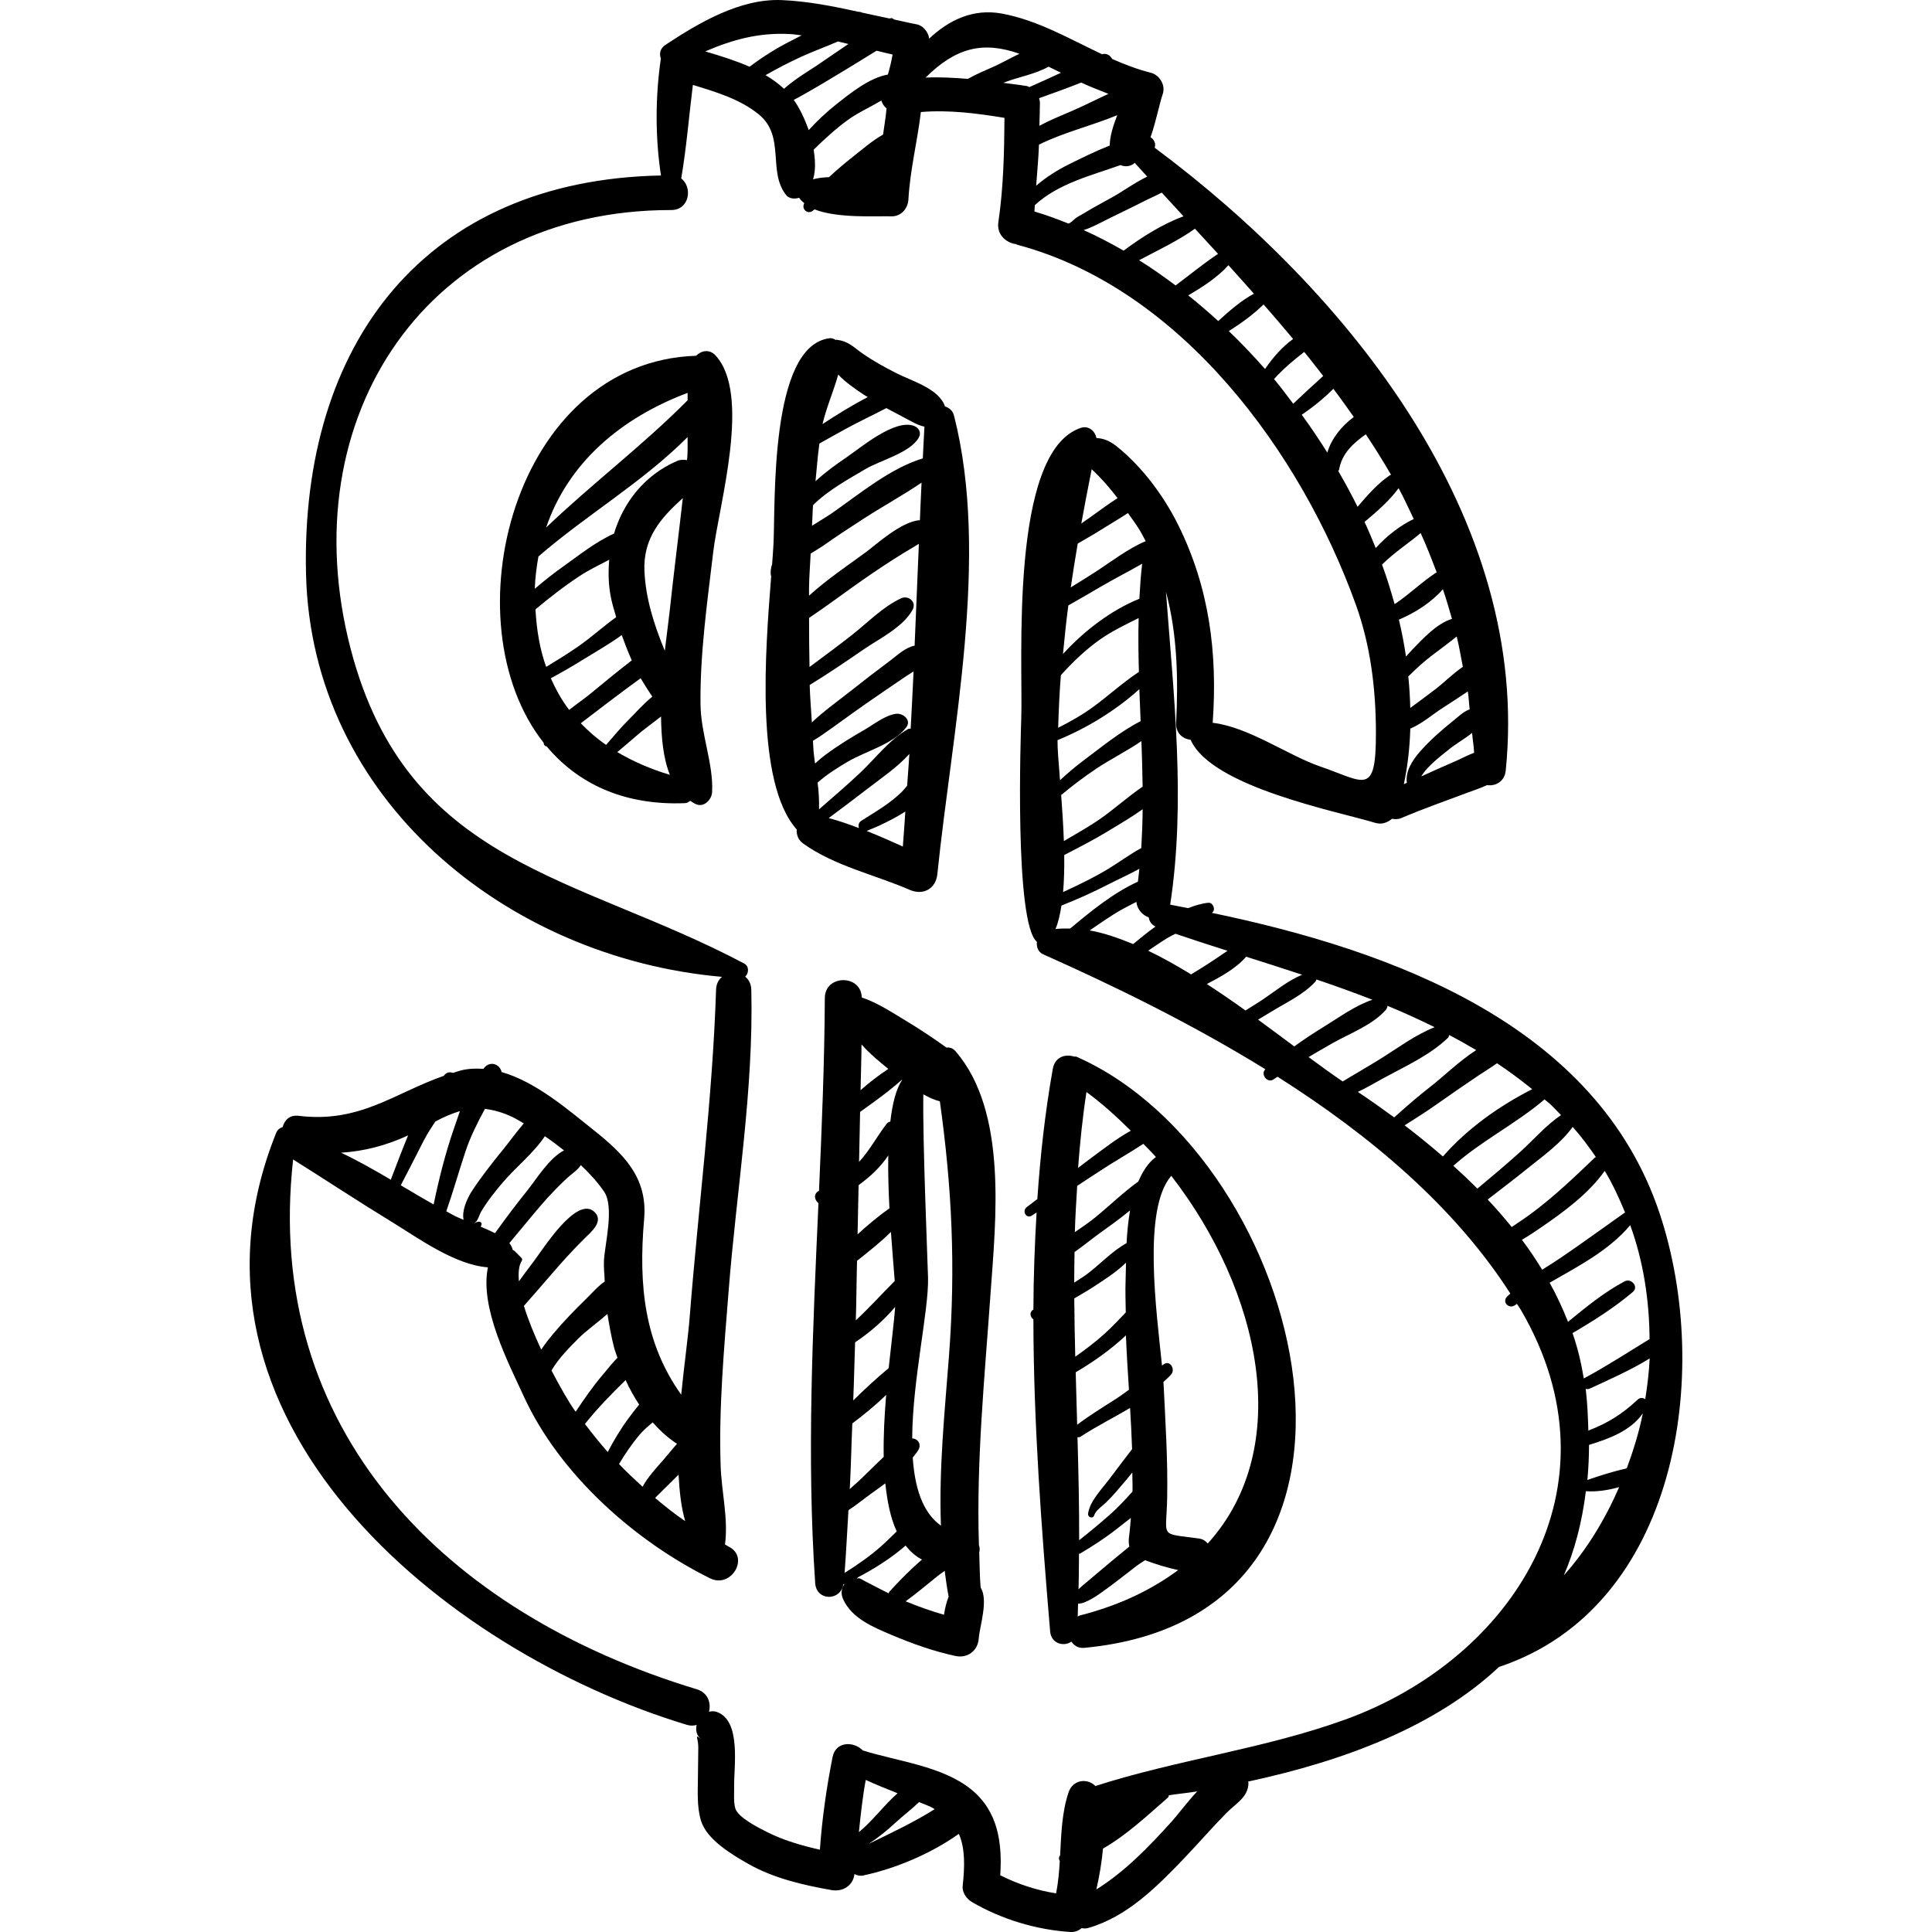 <?xml version="1.0" encoding="iso-8859-1"?>
<!-- Uploaded to: SVG Repo, www.svgrepo.com, Generator: SVG Repo Mixer Tools -->
<!DOCTYPE svg PUBLIC "-//W3C//DTD SVG 1.1//EN" "http://www.w3.org/Graphics/SVG/1.1/DTD/svg11.dtd">
<svg fill="#000000" version="1.1" id="Capa_1" xmlns="http://www.w3.org/2000/svg" xmlns:xlink="http://www.w3.org/1999/xlink" 
	 width="800px" height="800px" viewBox="0 0 192.09 192.09"
	 xml:space="preserve">
<g>
	<g>
		<path d="M71.108,35.306c-0.579-0.609-1.395-0.452-1.895,0.066C51.046,35.96,44.567,61.852,54.06,73.861
			c0,0.009-0.005,0.019-0.004,0.027c0.013,0.145,0.09,0.281,0.242,0.318c0.011,0.003,0.022,0.006,0.033,0.008
			c0.008,0.002,0.009-0.01,0.017-0.009c3.025,3.62,7.556,5.899,13.759,5.649c0.217-0.009,0.365-0.128,0.525-0.229
			c0.192,0.12,0.375,0.252,0.59,0.342c0.793,0.33,1.538-0.48,1.578-1.202c0.151-2.799-1.119-5.771-1.152-8.716
			c-0.058-5.059,0.67-10.158,1.265-15.17C71.46,50.268,74.759,39.148,71.108,35.306z M68.366,39.06
			c-0.01,0.24,0.006,0.491,0.002,0.735c-4.439,4.478-9.525,8.309-14.069,12.657C56.491,46.012,61.72,41.562,68.366,39.06z
			 M54.305,66.304c-0.622-1.702-0.948-3.631-1.067-5.718c1.416-1.176,2.859-2.31,4.414-3.328c0.918-0.601,1.932-1.09,2.921-1.608
			c-0.103,1.161-0.083,2.343,0.122,3.515c0.132,0.756,0.36,1.473,0.568,2.198c-1.315,0.937-2.543,2.068-3.853,2.966
			C56.396,65.025,55.355,65.673,54.305,66.304z M54.765,67.44c1.129-0.611,2.24-1.257,3.332-1.934
			c1.181-0.731,2.518-1.488,3.718-2.362c0.308,0.845,0.628,1.685,0.999,2.512c-0.004,0.003-0.008,0.007-0.012,0.01
			c-1.415,1.103-2.813,2.233-4.191,3.382c-0.406,0.339-1.204,0.89-2.021,1.534C55.856,69.633,55.274,68.565,54.765,67.44z
			 M57.743,71.912c0.896-0.687,1.795-1.369,2.692-2.053c1.077-0.82,2.165-1.626,3.259-2.424c0.311,0.515,0.73,1.189,1.161,1.831
			c-0.89,0.718-1.695,1.647-2.409,2.355c-0.778,0.772-1.464,1.622-2.186,2.441C59.328,73.422,58.503,72.693,57.743,71.912z
			 M61.372,74.777c0.617-0.522,1.244-1.033,1.848-1.57c0.755-0.671,1.662-1.298,2.504-1.972c0.025,2.127,0.225,4.194,0.879,5.803
			C64.658,76.459,62.928,75.692,61.372,74.777z M66.576,60.816c-0.103,0.958-0.295,2.332-0.477,3.884
			c-0.028-0.066-0.056-0.127-0.083-0.194c-1.013-2.485-1.822-5.031-1.942-7.728c-0.147-3.302,1.662-5.31,3.815-7.256
			C67.463,53.29,66.979,57.049,66.576,60.816z M68.303,45.748c-0.325-0.062-0.668-0.055-0.999,0.089
			c-3.196,1.387-5.317,4.086-6.256,7.217c-1.76,0.783-3.429,2.11-4.922,3.174c-1.014,0.722-2.006,1.493-2.955,2.312
			c0.039-1.119,0.176-2.181,0.364-3.212c4.76-4.127,10.401-7.412,14.827-11.872c0.004,0.698,0.024,1.417-0.031,2.041
			C68.323,45.581,68.311,45.664,68.303,45.748z"/>
		<path d="M94.857,41.338c-0.139-0.544-0.497-0.795-0.899-0.925c-0.603-1.791-3.334-2.535-4.879-3.33
			c-1.147-0.59-2.281-1.205-3.337-1.948c-0.958-0.674-1.382-1.21-2.579-1.359c-0.023-0.003-0.034,0.029-0.057,0.032
			c-0.189-0.122-0.397-0.207-0.628-0.178c-5.984,0.746-5.367,16.428-5.574,20.458c-0.029,0.565-0.08,1.263-0.137,2.019
			c-0.127,0.375-0.19,0.754-0.109,1.143c0.002,0.011,0.017,0.013,0.019,0.024c-0.579,7.362-1.632,20.511,2.535,25.195
			c-0.018,0.536,0.127,1.033,0.655,1.409c3.167,2.251,7.065,3.07,10.591,4.6c1.328,0.576,2.59-0.109,2.739-1.572
			C94.645,72.713,98.439,55.373,94.857,41.338z M83.341,37.243c0.719,0.773,1.703,1.434,2.484,1.965
			c0.146,0.099,0.305,0.179,0.454,0.274c-1.532,0.791-3.035,1.724-4.501,2.681C82.165,40.522,82.884,38.874,83.341,37.243z
			 M80.836,50.231c1.479-1.499,3.682-2.679,5.206-3.59c1.442-0.861,4.476-1.616,5.318-3.151c0.259-0.473,0.005-0.95-0.462-1.135
			c-1.918-0.76-5.368,2.193-6.8,3.163c-0.974,0.659-2.054,1.442-3.017,2.329c0.126-1.25,0.217-2.505,0.387-3.749
			c0.827-0.47,1.662-0.927,2.494-1.388c1.357-0.753,2.782-1.412,4.164-2.134c0.592,0.32,1.189,0.632,1.779,0.944
			c0.733,0.387,1.349,0.767,2.009,0.901c-0.067,1.051-0.105,2.102-0.163,3.153c-3.231,0.98-6.254,3.509-8.986,5.412
			c-0.494,0.344-1.236,0.786-2.03,1.29C80.782,51.594,80.783,50.911,80.836,50.231z M80.439,58.384
			c0.014-1.115,0.114-2.229,0.162-3.344c0.536-0.339,1.02-0.624,1.217-0.763c1.354-0.957,2.743-1.865,4.136-2.763
			c1.863-1.2,3.836-2.28,5.672-3.529c-0.063,1.246-0.11,2.493-0.165,3.739c-1.788,0.07-4.49,2.528-5.3,3.125
			c-1.794,1.321-3.933,2.744-5.723,4.379C80.444,58.947,80.437,58.666,80.439,58.384z M80.503,68.103
			c1.816-1.111,3.59-2.312,5.317-3.504c1.59-1.097,3.938-2.214,4.911-3.964c0.432-0.776-0.407-1.491-1.146-1.146
			c-1.817,0.849-3.32,2.417-4.89,3.652c-1.383,1.088-2.8,2.125-4.209,3.175c-0.026-1.627-0.051-3.254-0.044-4.88
			c1.799-1.204,3.542-2.524,5.312-3.76c1.363-0.952,2.749-1.872,4.166-2.742c0.478-0.293,0.97-0.562,1.439-0.866
			c-0.142,3.374-0.282,6.75-0.423,10.125c-0.911,0.173-1.703,0.944-2.413,1.474c-1.362,1.015-2.707,2.054-4.039,3.109
			c-1.136,0.9-2.56,1.905-3.764,3.052C80.646,70.586,80.539,69.347,80.503,68.103z M81.292,77.811
			c0.935-0.839,2.058-1.521,2.956-2.056c1.784-1.062,4.599-1.766,5.862-3.448c0.548-0.729-0.355-1.429-1.027-1.336
			c-1.093,0.15-2.149,1.02-3.092,1.563c-1.357,0.781-2.69,1.595-3.945,2.533c-0.363,0.271-0.685,0.557-1.008,0.843
			c-0.056-0.41-0.113-0.819-0.148-1.204c-0.033-0.351-0.033-0.704-0.062-1.055c0.307-0.191,0.622-0.38,0.899-0.572
			c1.476-1.023,2.912-2.101,4.387-3.126c1.29-0.897,2.587-1.784,3.889-2.662c0.27-0.182,0.552-0.356,0.829-0.535
			c-0.084,1.895-0.188,3.791-0.287,5.688c-0.092,0.016-0.182-0.003-0.273,0.049c-1.824,1.039-3.225,2.898-4.745,4.336
			c-1.328,1.256-2.721,2.436-4.094,3.638C81.457,79.596,81.404,78.702,81.292,77.811z M86.142,78.505
			c1.387-1.074,3.044-2.184,4.274-3.541c-0.06,1.052-0.154,2.106-0.223,3.159c-0.183,0.213-0.357,0.438-0.555,0.632
			c-1.187,1.161-2.636,1.98-4.024,2.867c-0.251,0.161-0.296,0.465-0.212,0.711c-1.055-0.399-2.097-0.762-3.01-0.994
			C83.648,80.402,84.905,79.463,86.142,78.505z M86.165,82.619c1.108-0.439,2.535-1.095,3.847-1.929
			c-0.085,1.16-0.145,2.318-0.246,3.479C88.695,83.677,87.434,83.124,86.165,82.619z"/>
		<path d="M165.01,120.643c-6.246-18.738-26.522-26.139-44.527-29.883c0.015-0.011,0.031-0.017,0.045-0.027
			c0.37-0.305,0.078-1.025-0.403-0.974c-0.669,0.07-1.334,0.273-1.994,0.532c-0.595-0.115-1.196-0.237-1.784-0.345
			c1.566-10.258,0.349-20.76-0.419-31.096c1.126,4.185,1.23,8.64,1.01,12.998c-0.053,1.057,0.647,1.606,1.442,1.709
			c2.059,4.689,14.549,7.103,18.373,8.26c0.606,0.184,1.2-0.022,1.644-0.41c0.296,0.061,0.614,0.063,0.949-0.08
			c2.169-0.925,4.407-1.703,6.613-2.535c0.47-0.177,1.207-0.411,1.896-0.734c0.805,0.133,1.738-0.34,1.85-1.419
			c2.57-25.066-15.742-47.695-34.905-61.955c0.148-0.38-0.04-0.81-0.407-1.041c0.537-1.512,0.857-3.235,1.219-4.312
			c0.291-0.869-0.327-1.881-1.192-2.099c-1.328-0.335-2.601-0.822-3.848-1.374c-0.168-0.327-0.535-0.575-0.924-0.485
			c-0.022,0.005-0.043,0.019-0.064,0.025c-3.264-1.538-6.405-3.387-9.957-4.045c-2.892-0.535-5.293,0.656-7.242,2.484
			c-0.081-0.642-0.608-1.299-1.232-1.415c-0.743-0.138-1.486-0.318-2.229-0.479c-0.101-0.041-0.166-0.138-0.283-0.143
			c-0.064-0.003-0.13,0.036-0.194,0.041c-0.916-0.201-1.831-0.385-2.749-0.59c-0.103-0.071-0.239-0.07-0.377-0.084
			c-2.508-0.554-5.026-1.047-7.582-1.157c-4.151-0.178-8.266,2.266-11.581,4.454c-0.542,0.358-0.624,0.905-0.452,1.358
			c-0.551,3.762-0.572,7.805,0.012,11.626c-23.375,0.448-35.84,16.637-35.291,39.629c0.534,22.37,19.929,38.165,41.355,40.046
			c-0.335,0.282-0.567,0.706-0.586,1.278c-0.353,10.894-1.775,21.739-2.628,32.602c-0.152,1.935-0.542,4.69-0.838,7.666
			c-3.622-5.087-4.273-10.771-3.686-17.479c0.362-4.132-2.051-6.473-5.107-8.901c-2.432-1.933-5.648-4.729-9.066-5.701
			c-0.138-0.69-0.975-1.13-1.63-0.531c-0.068,0.062-0.112,0.149-0.177,0.216c-0.761-0.053-1.525-0.032-2.29,0.168
			c-0.255,0.066-0.481,0.156-0.727,0.23c-0.27-0.087-0.567-0.09-0.821,0.162c-0.038,0.038-0.062,0.092-0.099,0.131
			c-4.951,1.731-8.349,4.718-14.437,3.977c-0.899-0.11-1.407,0.433-1.589,1.12c-0.26,0.077-0.504,0.235-0.648,0.593
			c-11.392,28.351,16.484,51.478,40.85,58.842c0.359,0.107,0.67,0.084,0.957,0.009c-0.113,0.502-0.009,1.04,0.436,1.424
			c-0.695-0.6-0.258-0.141-0.268,0.84c-0.01,0.931-0.03,1.859-0.034,2.789c-0.007,1.444-0.128,3.065,0.302,4.465
			c0.583,1.9,3.101,3.383,4.709,4.297c2.515,1.429,5.453,2.106,8.273,2.602c1.111,0.195,2.149-0.441,2.275-1.592
			c0.257,0.135,0.552,0.21,0.876,0.14c3.252-0.693,6.772-2.191,9.506-4.141c0.631,1.459,0.593,3.232,0.378,5.197
			c-0.068,0.618,0.395,1.279,0.904,1.576c2.945,1.721,6.417,2.774,9.819,2.987c0.427,0.027,0.807-0.13,1.112-0.385
			c0.204,0.043,0.419,0.052,0.651-0.014c3.892-1.11,6.928-4.191,9.64-7.039c1.392-1.463,2.711-2.989,4.131-4.425
			c0.909-0.919,2.153-1.54,2.157-2.969c0-0.049-0.037-0.074-0.042-0.12c9.766-2.103,18.703-5.54,24.956-11.401
			C166.828,159.813,170.289,136.476,165.01,120.643z M164.009,133.138c-2.161,1.326-4.285,2.704-6.534,3.914
			c-0.003,0.002-0.002,0.004-0.005,0.006c-0.255-1.552-0.613-3.064-1.121-4.514c2.084-1.214,4.199-2.562,6.003-4.095
			c0.605-0.516-0.166-1.395-0.813-1.054c-1.994,1.044-3.853,2.566-5.637,4.031c-0.531-1.333-1.129-2.638-1.831-3.89
			c2.885-1.659,5.896-3.205,8.014-5.723C163.405,125.439,163.981,129.285,164.009,133.138z M161.575,120.557
			c-0.01,0.006-0.02,0-0.029,0.007c-2.134,1.499-4.236,3.045-6.396,4.509c-0.579,0.393-1.197,0.777-1.817,1.169
			c-0.629-1.017-1.289-2.016-2.016-2.976c0.698-0.402,1.374-0.861,2.035-1.317c2.238-1.54,4.605-3.291,6.199-5.533
			C160.353,117.74,160.989,119.14,161.575,120.557z M156.364,112.042c0.851,0.956,1.604,1.967,2.312,3.004
			c-0.032,0.023-0.072,0.012-0.102,0.041c-1.962,1.884-3.909,3.743-6.083,5.386c-0.708,0.535-1.447,1.032-2.187,1.524
			c-0.763-0.935-1.552-1.854-2.389-2.737c1.327-1.019,2.657-2.035,3.959-3.086C153.375,114.965,155.207,113.668,156.364,112.042z
			 M153.549,109.295c0.174,0.151,0.356,0.283,0.528,0.438c0.401,0.361,0.749,0.759,1.126,1.138
			c-1.462,0.984-2.706,2.429-3.984,3.591c-1.407,1.278-2.869,2.494-4.325,3.716c-0.775-0.775-1.575-1.531-2.394-2.266
			c2.777-2.483,6.129-4.12,9.02-6.562C153.541,109.334,153.533,109.313,153.549,109.295z M148.84,105.713
			c1.195,0.789,2.356,1.661,3.498,2.579c-3.265,1.664-6.432,3.897-8.875,6.691c-1.246-1.072-2.514-2.113-3.809-3.094
			c1.055-0.665,2.111-1.333,3.136-2.056c1.403-0.991,2.816-1.967,4.244-2.924C147.616,106.521,148.249,106.14,148.84,105.713z
			 M144.089,102.903c0.904,0.478,1.799,0.979,2.682,1.505c-1.684,1.08-3.282,2.658-4.605,3.681c-1.24,0.959-2.396,1.982-3.549,3.009
			c-1.2-0.88-2.407-1.729-3.607-2.533c0.889-0.422,1.745-0.936,2.584-1.392c2.138-1.162,4.586-2.271,6.354-3.972
			C144.038,103.115,144.054,103.006,144.089,102.903z M137.955,100.006c1.587,0.651,3.146,1.363,4.684,2.123
			c-1.93,0.765-3.679,2.081-5.423,3.168c-1.226,0.764-2.487,1.476-3.72,2.227c-1.028-0.698-2.154-1.508-3.39-2.424
			c0.813-0.481,1.63-0.958,2.452-1.42c1.728-0.97,3.861-1.752,5.203-3.242C137.881,100.305,137.937,100.154,137.955,100.006z
			 M130.887,97.385c1.876,0.632,3.732,1.301,5.565,2.016c-1.714,0.572-3.314,1.758-4.826,2.683
			c-1.011,0.619-1.992,1.269-2.946,1.956c-1.152-0.86-2.345-1.75-3.596-2.661c0.422-0.254,0.846-0.502,1.266-0.762
			c1.498-0.925,3.261-1.724,4.449-3.034C130.854,97.522,130.863,97.452,130.887,97.385z M129.466,96.914
			c-1.392,0.577-2.626,1.588-3.861,2.427c-0.579,0.395-1.183,0.747-1.77,1.126c-1.255-0.896-2.542-1.785-3.847-2.628
			c1.346-0.701,2.907-1.549,3.911-2.718C125.765,95.71,127.621,96.305,129.466,96.914z M116.08,93.253
			c0.253-0.154,0.527-0.275,0.791-0.413c1.723,0.587,3.45,1.145,5.176,1.694c-0.903,0.607-1.796,1.228-2.727,1.796
			c-0.299,0.181-0.593,0.368-0.891,0.55c-1.424-0.866-2.854-1.683-4.273-2.355C114.795,94.097,115.423,93.654,116.08,93.253z
			 M109.207,52.836c0.959-0.607,1.971-1.191,2.94-1.825c0.332,0.483,0.684,0.943,1.007,1.444c0.282,0.438,0.515,0.895,0.758,1.347
			c-1.801,0.767-3.484,2.082-5.074,3.112c-0.785,0.509-1.586,0.99-2.377,1.489c0.214-1.454,0.442-2.904,0.693-4.355
			C107.832,53.634,108.535,53.262,109.207,52.836z M107.511,52.048c0.327-1.79,0.663-3.581,1.031-5.395
			c0.957,0.886,1.792,1.854,2.573,2.875c-0.941,0.591-1.835,1.282-2.728,1.906C108.095,51.639,107.804,51.844,107.511,52.048z
			 M105.811,85.011c1.457-0.756,2.921-1.5,4.327-2.356c1.116-0.678,2.339-1.391,3.47-2.194c-0.01,1.286-0.061,2.572-0.137,3.856
			c-1.131,0.616-2.197,1.413-3.273,2.065c-1.44,0.872-2.969,1.605-4.498,2.312C105.794,87.548,105.831,86.305,105.811,85.011z
			 M105.507,79.046c1.115-0.933,2.28-1.808,3.495-2.621c1.418-0.949,3.046-1.749,4.484-2.741c0.059,1.51,0.099,3.021,0.119,4.53
			c-1.445,0.979-2.781,2.2-4.198,3.189c-1.165,0.813-2.41,1.497-3.631,2.22C105.718,82.058,105.618,80.486,105.507,79.046z
			 M109.609,58.235c1.269-0.738,2.635-1.432,3.951-2.184c-0.138,1.159-0.215,2.32-0.278,3.48c-2.774,1.121-5.492,3.181-7.596,5.497
			c0.16-1.619,0.318-3.238,0.534-4.835C107.361,59.559,108.483,58.891,109.609,58.235z M109.369,63.582
			c1.205-0.851,2.532-1.474,3.84-2.13c-0.047,1.783-0.021,3.569,0.025,5.355c-1.572,1.03-2.97,2.322-4.485,3.435
			c-1.117,0.82-2.314,1.499-3.542,2.118c0.057-1.764,0.133-3.516,0.271-5.232C106.655,65.834,107.892,64.624,109.369,63.582z
			 M113.279,68.523c0.036,1.06,0.084,2.119,0.128,3.179c-2.049,1.049-3.958,2.625-5.76,3.973c-0.794,0.594-1.532,1.238-2.255,1.9
			c-0.14-1.746-0.259-3.199-0.248-3.986C108.072,72.396,110.958,70.619,113.279,68.523z M105.534,90.036
			c1.59-0.627,3.142-1.322,4.664-2.106c0.978-0.504,2.06-0.986,3.084-1.546c-0.041,0.426-0.1,0.851-0.142,1.276
			c-2.463,1.117-4.714,2.971-6.74,4.661c-0.493-0.01-0.984-0.008-1.461,0.05C105.217,91.75,105.395,90.929,105.534,90.036z
			 M110.719,90.915c0.73-0.463,1.498-0.854,2.265-1.244c0.08,0.756,0.602,1.308,1.232,1.547c0.053,0.368,0.251,0.7,0.668,0.907
			c-0.771,0.554-1.513,1.148-2.217,1.739c-1.473-0.607-2.929-1.114-4.325-1.355C109.13,91.97,109.914,91.424,110.719,90.915z
			 M146.565,74.845c-0.709,0.267-1.397,0.642-1.908,0.859c-1.121,0.477-2.231,0.986-3.345,1.488c0.646-1.1,2.124-2.162,2.777-2.7
			c0.638-0.526,1.533-1.024,2.274-1.619C146.419,73.54,146.532,74.159,146.565,74.845z M146.124,70.529
			c-0.625,0.217-1.101,0.706-1.667,1.159c-1.154,0.922-2.253,1.89-3.235,2.995c-0.822,0.926-1.505,2.023-1.345,3.147
			c-0.098,0.047-0.2,0.085-0.298,0.133c0.386-1.812,0.585-3.658,0.641-5.521c1.101-0.449,2.355-1.494,2.89-1.84
			c0.947-0.613,1.893-1.23,2.831-1.857C146.03,69.317,146.05,69.944,146.124,70.529z M145.445,66.301
			c-1.031,0.706-2.043,1.706-2.61,2.135c-0.851,0.643-1.703,1.284-2.564,1.913c-0.018,0.014-0.035,0.029-0.054,0.042
			c-0.028-1.042-0.086-2.087-0.196-3.136c0.245-0.236,0.492-0.469,0.739-0.709c1.265-1.228,2.738-2.16,4.072-3.266
			C145.078,64.254,145.244,65.292,145.445,66.301z M144.363,61.529c-1.563,0.496-2.877,1.969-3.984,3.099
			c-0.206,0.21-0.386,0.435-0.584,0.65c-0.189-1.223-0.413-2.447-0.71-3.669c1.648-0.7,3.229-1.713,4.374-3.024
			C143.789,59.544,144.078,60.535,144.363,61.529z M142.84,56.9c-1.497,0.966-2.712,2.203-4.18,3.166
			c-0.367-1.316-0.771-2.629-1.25-3.931c1.169-1.175,2.699-2.164,3.84-3.135C141.831,54.264,142.34,55.579,142.84,56.9z
			 M140.564,51.605c-1.252,0.582-2.643,1.624-3.781,2.885c-0.354-0.871-0.713-1.741-1.112-2.6c1.232-1.027,2.483-2.113,3.385-3.351
			C139.606,49.529,140.063,50.583,140.564,51.605z M138.311,47.212c-0.029,0.014-0.062-0.001-0.092,0.019
			c-1.203,0.808-2.248,1.98-3.241,3.159c-0.6-1.202-1.236-2.391-1.921-3.559c0.02-0.047,0.067-0.061,0.077-0.118
			c0.283-1.646,1.413-2.641,2.66-3.533C136.68,44.498,137.511,45.845,138.311,47.212z M134.601,41.459
			c-1.221,0.906-2.21,2.13-2.632,3.538c-0.807-1.277-1.644-2.539-2.542-3.758c1.115-0.758,2.198-1.632,3.142-2.582
			C133.272,39.579,133.936,40.519,134.601,41.459z M129.674,34.992c0.651,0.789,1.261,1.592,1.887,2.389
			c-1,0.91-1.999,1.826-2.984,2.76c-0.633-0.822-1.237-1.667-1.907-2.455C127.587,36.683,128.573,35.837,129.674,34.992z
			 M128.57,33.703c-1.104,0.79-2.006,1.844-2.792,2.983c-1.159-1.306-2.354-2.574-3.603-3.766c1.24-0.782,2.455-1.668,3.453-2.65
			C126.638,31.411,127.602,32.557,128.57,33.703z M124.671,29.2c-1.284,0.693-2.436,1.707-3.549,2.718
			c-0.974-0.885-1.963-1.742-2.979-2.548c1.431-0.849,2.905-1.782,3.993-3.003C123.004,27.316,123.829,28.257,124.671,29.2z
			 M121.106,25.238c-1.449,0.971-2.822,2.093-4.222,3.144c-1.189-0.89-2.396-1.741-3.63-2.51c1.89-1.003,3.846-1.915,5.555-3.131
			C119.583,23.579,120.346,24.409,121.106,25.238z M115.507,19.149c0.726,0.794,1.445,1.574,2.164,2.355
			c-2.098,0.779-4.117,2.048-5.952,3.417c-1.31-0.751-2.634-1.445-3.975-2.044c0.94-0.3,1.895-0.853,2.626-1.206
			c1.265-0.611,2.523-1.232,3.779-1.862C114.592,19.587,115.067,19.391,115.507,19.149z M112.663,16.321
			c0.056-0.035,0.099-0.094,0.152-0.134c0.417,0.464,0.831,0.914,1.247,1.372c-1.198,0.575-2.405,1.451-3.329,1.97
			c-1.001,0.563-2.022,1.096-3.003,1.696c-0.305,0.187-0.682,0.352-0.939,0.605c-0.113,0.117-0.238,0.218-0.376,0.303
			c-0.019,0.008-0.001,0.022-0.017,0.031c-0.056,0.004-0.11,0.036-0.166,0.062c-1.124-0.447-2.251-0.869-3.386-1.198
			c0.024-0.211,0.022-0.423,0.043-0.634c2.335-2.145,5.512-2.914,8.518-3.982C111.792,16.579,112.236,16.585,112.663,16.321z
			 M111.082,11.454c-0.407,1.039-0.738,2.11-0.746,3.015c-1.419,0.562-2.81,1.248-4.078,1.879c-1.151,0.572-2.261,1.273-3.236,2.115
			c0.102-1.361,0.229-2.72,0.278-4.084C105.759,13.161,108.545,12.499,111.082,11.454z M107.5,8.21
			c0.883,0.417,1.8,0.76,2.708,1.123c-1.229,0.565-2.438,1.186-3.618,1.692c-1.068,0.459-2.192,0.916-3.247,1.479
			c0.014-0.753,0.052-1.502,0.052-2.258c0-0.157-0.035-0.32-0.083-0.481c0.974-0.362,1.957-0.694,2.923-1.067
			C106.648,8.539,107.075,8.371,107.5,8.21z M105.49,7.232c-1.041,0.488-2.09,0.959-3.141,1.426c-0.081-0.032-0.152-0.085-0.24-0.1
			c-0.787-0.129-1.566-0.21-2.35-0.322c0.086-0.033,0.172-0.068,0.258-0.101c1.201-0.455,2.986-0.79,4.234-1.505
			C104.667,6.834,105.078,7.029,105.49,7.232z M101.359,5.346c-0.935,0.445-1.842,0.959-2.522,1.263
			c-0.868,0.387-1.775,0.759-2.602,1.233c-1.4-0.109-2.8-0.195-4.212-0.127C95.036,4.733,97.736,4.061,101.359,5.346z M87.151,5.041
			c0.53,0.129,1.067,0.263,1.594,0.381c-0.116,0.682-0.273,1.336-0.466,1.99c-1.851,0.326-3.725,1.85-5.165,2.99
			c-0.97,0.768-1.871,1.621-2.707,2.533c-0.401-1.131-0.915-2.206-1.488-3.006c0.304-0.146,0.601-0.319,0.881-0.475
			c1.305-0.73,2.584-1.496,3.862-2.272C84.829,6.473,85.994,5.763,87.151,5.041z M80.896,14.883
			c1.075-1.042,2.163-2.058,3.397-2.954c1.014-0.736,2.234-1.277,3.337-1.934c0.085,0.304,0.262,0.576,0.517,0.783
			c-0.085,0.873-0.22,1.739-0.349,2.605c-1.09,0.609-2.073,1.48-3.037,2.235c-0.802,0.629-1.585,1.299-2.341,1.996
			c-0.569,0.022-1.109,0.081-1.583,0.216C81.115,16.941,81.062,15.917,80.896,14.883z M84.353,4.373
			c-1.083,0.741-2.169,1.479-3.254,2.217c-0.455,0.31-2.081,1.272-3.147,2.237c-0.555-0.507-1.163-0.963-1.837-1.355
			c1.139-0.644,2.296-1.254,3.5-1.807c1.186-0.545,2.466-1.001,3.692-1.541C83.657,4.2,84.002,4.29,84.353,4.373z M78.667,3.393
			c0.345,0.021,0.692,0.085,1.037,0.123c-0.343,0.179-0.694,0.363-1.034,0.532c-1.463,0.731-2.838,1.608-4.142,2.585
			c-1.422-0.618-2.951-1.093-4.404-1.522C72.832,3.938,75.502,3.198,78.667,3.393z M68.128,151.243
			c-1.048-0.709-2.032-1.497-2.995-2.311c0.776-0.764,1.56-1.541,2.334-2.313C67.553,148.271,67.723,149.864,68.128,151.243z
			 M64.895,141.422c0.718,0.81,1.51,1.544,2.42,2.131c-0.468,0.51-0.896,1.064-1.325,1.558c-0.744,0.854-1.565,1.722-2.102,2.709
			c-0.798-0.733-1.596-1.469-2.341-2.26c0.604-1.005,1.258-1.975,2.026-2.89C63.958,142.21,64.425,141.813,64.895,141.422z
			 M63.547,139.654c-0.392,0.469-0.756,0.955-1.069,1.379c-0.782,1.06-1.451,2.181-2.054,3.337c-0.787-0.9-1.544-1.831-2.266-2.793
			c1.253-1.572,2.635-2.98,4.044-4.362C62.583,138.069,63.046,138.877,63.547,139.654z M61.393,134.995
			c-0.531,0.529-0.999,1.149-1.45,1.677c-0.989,1.157-1.859,2.415-2.703,3.686c-0.065-0.094-0.14-0.178-0.204-0.271
			c-0.432-0.625-1.292-2.071-2.202-3.824c0.704-1.222,1.852-2.357,2.656-3.168c0.764-0.771,1.904-1.575,2.906-2.455
			c0.179,1.111,0.371,2.217,0.663,3.354C61.146,134.332,61.288,134.659,61.393,134.995z M57.75,115.839
			c0.897,0.854,1.706,1.744,2.317,2.647c1.026,1.518,0.081,5.15-0.016,6.819c-0.042,0.729,0.051,1.407,0.075,2.108
			c-0.691,0.477-1.274,1.169-1.854,1.733c-1.147,1.115-2.26,2.264-3.288,3.491c-0.372,0.445-0.794,0.979-1.173,1.55
			c-0.672-1.441-1.3-2.955-1.722-4.349c0.858-0.962,1.701-1.942,2.54-2.915c1.132-1.311,2.284-2.608,3.521-3.821
			c0.603-0.592,1.902-1.659,0.98-2.58c-1.774-1.774-5.231,3.82-6.041,4.861c-0.514,0.66-1,1.341-1.497,2.015
			c-0.065-0.826-0.027-1.565,0.291-2.042c0.059-0.089,0.035-0.217-0.037-0.289c-0.229-0.231-0.458-0.461-0.687-0.692
			c-0.051-0.052-0.126-0.07-0.185-0.112c-0.049-0.234-0.168-0.457-0.332-0.666c1.068-1.268,2.11-2.562,3.188-3.812
			c0.807-0.937,1.655-1.82,2.56-2.66C56.912,116.642,57.428,116.35,57.75,115.839z M54.172,112.968
			c0.648,0.439,1.286,0.917,1.908,1.413c-1.491,0.763-2.778,2.9-3.66,3.995c-1.103,1.369-2.173,2.789-3.204,4.233
			c-0.465-0.237-0.944-0.448-1.433-0.644c0.136-0.191,0.165-0.451-0.118-0.493c-0.259-0.038-0.626,0.23-0.597,0.212l0,0
			c0.016-0.01,0.074-0.052,0.201-0.151c0.258-0.203,0.39-0.76,0.556-1.042c0.622-1.06,1.382-2.004,2.175-2.939
			C51.207,116.131,53.081,114.624,54.172,112.968z M46.266,114.526c0.51-1.537,1.213-2.914,1.946-4.274
			c0.824,0.1,1.706,0.316,2.767,0.824c0.353,0.169,0.735,0.413,1.102,0.616c-0.736,0.85-1.419,1.811-2.081,2.626
			c-1.069,1.316-2.126,2.651-3.059,4.069c-0.544,0.828-1.049,2.062-0.843,2.895c-0.263-0.111-0.53-0.216-0.786-0.341
			c-0.32-0.156-0.626-0.342-0.941-0.507C45.054,118.484,45.616,116.489,46.266,114.526z M43.28,111.508
			c0.862-0.461,1.652-0.794,2.449-1.036c-0.226,0.638-0.437,1.27-0.641,1.863c-0.827,2.406-1.455,4.919-1.975,7.422
			c-1.098-0.621-2.185-1.263-3.264-1.911c0.776-1.482,1.531-2.976,2.294-4.466C42.479,112.722,42.887,112.12,43.28,111.508z
			 M40.575,112.888c-0.617,1.492-1.171,2.979-1.72,4.405c-1.608-0.946-3.242-1.881-4.941-2.684
			C36.188,114.462,38.362,113.91,40.575,112.888z M85.395,182.158c0.181-1.735,0.363-3.469,0.682-5.188
			c1.043,0.478,2.102,0.903,3.165,1.326C87.887,179.476,86.746,181.074,85.395,182.158z M86.368,183.33
			c0.965-0.63,1.829-1.338,2.678-2.12c0.755-0.696,1.593-1.327,2.336-2.037c0.364,0.15,0.73,0.289,1.092,0.447
			c0.175,0.076,0.304,0.171,0.462,0.254C90.845,181.191,88.595,182.249,86.368,183.33z M116.549,181.047
			c-2.311,2.564-4.659,5.004-7.546,6.814c0.301-1.292,0.537-2.687,0.662-4.064c2.349-1.342,4.395-3.278,6.455-5.071
			c0.077-0.066,0.059-0.16,0.106-0.237c0.934-0.139,1.878-0.226,2.804-0.381C118.009,179.205,117.113,180.422,116.549,181.047z
			 M133.73,170.976c-8.049,2.91-16.659,3.977-24.819,6.598c-0.803-0.812-2.24-0.639-2.665,0.622
			c-0.669,1.979-0.729,4.125-0.845,6.276c-0.146,0.169-0.146,0.378-0.031,0.558c-0.066,1.08-0.155,2.159-0.368,3.219
			c-1.919-0.297-3.829-0.929-5.552-1.799c0.207-3.205-0.209-6.348-2.871-8.521c-2.865-2.339-7.322-2.803-10.788-3.889
			c-0.911-0.924-2.701-0.938-3.018,0.675c-0.597,3.039-1.039,6.105-1.256,9.193c-1.807-0.412-3.582-0.917-5.261-1.759
			c-0.806-0.405-2.855-1.434-3.136-2.316c-0.203-0.64-0.114-1.47-0.129-2.133c-0.044-1.976,0.746-6.614-1.716-7.487
			c-0.276-0.098-0.536-0.081-0.782-0.021c0.22-0.875-0.105-1.9-1.215-2.236c-25.075-7.579-43.139-25.818-40.134-52.676
			c3.274,2.06,6.501,4.189,9.804,6.206c2.592,1.581,6.259,4.277,9.561,4.519c-0.824,4.038,2.044,9.501,3.572,12.837
			c3.538,7.726,11.018,14.38,18.525,18.086c2.104,1.039,3.956-2.109,1.844-3.153c-0.128-0.063-0.239-0.15-0.367-0.216
			c0.341-2.563-0.345-5.219-0.434-7.818c-0.197-5.806,0.344-11.661,0.798-17.442c0.777-9.901,2.495-19.95,2.25-29.898
			c-0.015-0.59-0.259-1.016-0.606-1.298c0.37-0.334,0.408-1.034-0.105-1.306c-16.639-8.816-33.487-9.73-39.115-31.255
			c-6.038-23.094,7.694-43.682,31.866-43.658c1.827,0.002,2.14-2.278,0.993-3.137c0.524-3.065,0.771-6.205,1.158-9.302
			c2.322,0.7,4.774,1.45,6.585,2.955c2.622,2.178,0.841,5.633,2.671,7.973c0.307,0.392,0.852,0.44,1.311,0.289
			c0.122,0.212,0.317,0.378,0.512,0.545c-0.325,0.56,0.329,1.18,0.878,0.724c0.047-0.039,0.097-0.075,0.144-0.114
			c2.266,0.905,6.067,0.653,7.651,0.692c0.953,0.023,1.631-0.783,1.68-1.681c0.162-2.937,0.894-5.78,1.238-8.689
			c2.786-0.23,5.556,0.127,8.311,0.58c-0.021,3.472-0.1,6.93-0.608,10.378c-0.184,1.242,0.796,2.061,1.754,2.174
			c0.052,0.018,0.083,0.054,0.14,0.069c16.273,4.339,28.205,20.647,33.651,35.78c1.468,4.079,1.988,8.385,1.996,12.695
			c0.011,6.439-1.114,4.912-5.548,3.391c-3.179-1.091-7.124-3.932-10.686-4.341c0-0.007,0.006-0.011,0.006-0.019
			c0.49-6.923-0.335-13.428-3.446-19.682c-1.429-2.874-3.588-5.781-6.104-7.785c-0.832-0.662-1.416-0.783-2.006-0.829
			c-0.148-0.693-0.777-1.264-1.556-1.007c-7.142,2.357-5.74,23.39-5.922,28.881c-0.046,1.414-0.71,20.318,1.555,22.221
			c-0.059,0.497,0.116,1.012,0.623,1.238c7.137,3.179,14.829,6.945,22.09,11.429c-0.518,0.492,0.205,1.431,0.808,1.008
			c0.133-0.094,0.272-0.172,0.406-0.264c9.232,5.849,17.618,12.935,23.144,21.558c-0.109,0.107-0.236,0.201-0.339,0.312
			c-0.522,0.571,0.245,1.28,0.827,0.827c0.054-0.042,0.117-0.073,0.173-0.114c0.124,0.204,0.268,0.397,0.388,0.604
			C161.511,147.874,150.355,164.966,133.73,170.976z M155.482,156.634c1.085-2.499,1.813-5.295,2.194-8.369
			c0.985,0.072,2.196-0.084,3.311-0.41C159.596,151.049,157.792,154.046,155.482,156.634z M161.744,145.988
			c-1.295,0.295-2.643,0.712-3.917,1.159c0.103-1.124,0.161-2.283,0.163-3.487c2.004-0.62,4.122-1.386,5.348-3.134
			C162.965,142.393,162.399,144.208,161.744,145.988z M163.578,139.115c-0.216-0.153-0.517-0.183-0.77,0.057
			c-1.523,1.436-2.974,2.328-4.885,3.065c-0.042-1.324-0.087-2.65-0.255-4.072c-0.003-0.028-0.011-0.053-0.014-0.081
			c0.127,0.034,0.265,0.046,0.411-0.021c1.969-0.914,4.061-1.832,5.954-2.997C163.957,136.423,163.791,137.772,163.578,139.115z"/>
		<path d="M94.994,104.509c-0.279-0.319-0.59-0.387-0.89-0.354c-1.324-0.949-2.68-1.85-4.076-2.691
			c-1.342-0.809-2.819-1.782-4.349-2.291c-0.051-2.312-3.658-2.297-3.671,0.054c-0.033,6.365-0.295,12.764-0.578,19.168
			c-0.008,0.005-0.016,0.011-0.024,0.015c-0.566,0.303-0.419,0.909-0.03,1.216c-0.564,12.62-1.178,25.27-0.325,37.781
			c0.122,1.788,2.512,1.796,2.797,0.131c0.038-0.019,0.079-0.04,0.118-0.059c-0.322,0.477-0.385,0.976-0.135,1.529
			c0.858,1.903,3.005,2.781,4.859,3.566c2.035,0.861,4.145,1.607,6.309,2.073c1.212,0.261,2.241-0.537,2.317-1.767
			c0.07-1.108,0.985-3.803,0.185-5.031c-0.1-1.163-0.092-2.323-0.14-3.485c0.062-0.251,0.061-0.488-0.03-0.739
			c-0.27-8.322,0.562-16.622,1.15-24.954C98.999,121.332,100.212,110.521,94.994,104.509z M89.692,107.381
			c-0.612,0.912-0.97,2.388-1.171,4.138c-0.13,0.019-0.26,0.079-0.372,0.224c-0.963,1.243-1.658,2.612-2.736,3.778
			c0.041-1.656,0.062-3.309,0.103-4.966c1.427-1.025,2.861-2.043,4.148-3.196C89.675,107.366,89.683,107.373,89.692,107.381z
			 M85.266,122.727c0.042-1.633,0.058-3.26,0.101-4.892c1.149-0.836,2.208-1.823,2.95-2.96c-0.029,1.712,0.023,3.515,0.117,5.259
			C87.347,120.907,86.285,121.783,85.266,122.727z M88.58,122.487c0.134,1.895,0.285,3.607,0.379,4.874
			c-1.317,1.321-2.535,2.676-3.869,3.913c0.065-1.976,0.066-3.943,0.122-5.918C86.368,124.433,87.549,123.511,88.58,122.487z
			 M84.743,141.524c1.168-0.877,2.319-1.819,3.364-2.833c-0.168,2.023-0.284,4.135-0.243,6.162c-1.06,0.974-2.069,2.066-3.045,2.899
			c-0.114,0.098-0.22,0.203-0.332,0.303C84.612,145.885,84.643,143.699,84.743,141.524z M84.833,139.239
			c0.081-1.924,0.118-3.853,0.186-5.778c1.465-0.978,2.847-2.177,3.984-3.52c-0.104,1.452-0.383,3.593-0.646,6.085
			C87.138,137.037,85.971,138.117,84.833,139.239z M88.321,106.276c-0.951,0.63-1.879,1.332-2.76,2.121
			c0.032-1.518,0.085-3.039,0.094-4.553C86.467,104.756,87.437,105.563,88.321,106.276z M83.974,156.389
			c0.158-2.07,0.255-4.156,0.384-6.234c0.422-0.291,0.847-0.578,1.255-0.899c0.693-0.543,1.555-1.141,2.411-1.772
			c0.188,1.79,0.515,3.457,1.134,4.775c-0.509,0.494-1.011,0.997-1.541,1.469C86.491,154.733,85.247,155.583,83.974,156.389z
			 M88.425,158.258c-0.041,0.046-0.043,0.105-0.075,0.156c-0.492-0.253-0.994-0.486-1.476-0.755c-0.35-0.195-0.784-0.379-1.11-0.583
			c-0.33-0.207-0.467-0.17-0.541-0.107c0.015-0.027,0.03-0.086,0.044-0.126c1.664-0.868,3.347-1.932,4.771-3.171
			c0.461,0.573,0.984,1.066,1.633,1.385C90.217,156.304,88.826,157.811,88.425,158.258z M93.856,160.549
			c-1.298-0.372-2.57-0.825-3.81-1.338c1.093-0.793,2.131-1.673,3.181-2.517c0.17-0.138,0.424-0.312,0.699-0.512
			c0.111,0.858,0.227,1.716,0.394,2.567C94.097,159.297,93.95,159.922,93.856,160.549z M94.352,134.826
			c-0.426,5.581-1.013,11.254-0.798,16.864c-1.847-1.312-2.605-3.814-2.804-6.771c0.205-0.272,0.452-0.534,0.592-0.822
			c0.275-0.565-0.121-1.071-0.647-1.083c0.03-5.818,1.656-12.709,1.576-15.976c-0.042-1.683-0.551-13.674-0.467-18.233
			c0.539,0.3,1.087,0.56,1.643,0.695C94.636,118.017,95.033,125.895,94.352,134.826z"/>
		<path d="M107.026,105.062c-0.084-0.037-0.15,0.007-0.232-0.014c-0.893-0.276-1.907,0.035-2.119,1.223
			c-0.761,4.267-1.239,8.592-1.537,12.944c-0.351,0.27-0.703,0.54-1.056,0.807c-0.491,0.369-0.062,1.183,0.495,0.848
			c0.166-0.1,0.32-0.217,0.486-0.319c-0.189,3.205-0.306,6.422-0.316,9.648c-0.008,0.005-0.017,0.011-0.024,0.016
			c-0.419,0.262-0.289,0.755,0.023,0.964c0.014,10.396,0.809,20.843,1.664,31.021c0.103,1.229,1.358,1.552,2.115,1.02
			c0.265,0.397,0.684,0.675,1.28,0.618C141.303,160.685,130.01,115.214,107.026,105.062z M108.022,108.575
			c1.557,1.142,3.009,2.46,4.406,3.848c-1.406,0.777-2.716,1.814-3.97,2.731c-0.429,0.313-0.844,0.646-1.269,0.968
			C107.377,113.608,107.634,111.092,108.022,108.575z M109.245,116.498c1.438-0.958,2.977-1.816,4.432-2.771
			c0.412,0.442,0.854,0.85,1.25,1.309c-0.802,0.586-1.326,1.465-1.748,2.436c-1.513,1.084-2.873,2.422-4.313,3.593
			c-0.601,0.486-1.3,0.959-1.998,1.441c0.039-1.533,0.144-3.066,0.233-4.601C107.808,117.427,108.533,116.973,109.245,116.498z
			 M106.836,124.482c0.872-0.606,1.708-1.294,2.463-1.843c0.998-0.724,2.067-1.469,3.054-2.293c-0.176,1.08-0.296,2.184-0.341,3.254
			c-1.453,0.785-2.697,2.175-4.02,3.142c-0.384,0.279-0.796,0.514-1.188,0.781C106.804,126.51,106.824,125.496,106.836,124.482z
			 M106.809,129.097c0.628-0.384,1.276-0.735,1.893-1.141c1.025-0.674,2.286-1.463,3.252-2.413c-0.012,0.632-0.021,1.234-0.04,1.751
			c-0.041,1.061,0.001,2.132,0.016,3.2c-0.692,0.729-1.386,1.46-2.136,2.137c-0.913,0.825-1.891,1.555-2.886,2.264
			C106.858,132.963,106.827,131.03,106.809,129.097z M106.952,136.438c1.723-1.01,3.479-2.242,4.993-3.667
			c0.07,1.797,0.186,3.6,0.301,5.403c-0.431,0.309-0.851,0.629-1.299,0.915c-1.304,0.831-2.617,1.635-3.85,2.567
			C107.046,139.916,107,138.177,106.952,136.438z M107.416,142.853c1.524-1.007,3.284-1.879,4.941-2.87
			c0.083,1.365,0.157,2.731,0.201,4.095c-0.786,1.018-1.556,2.051-2.33,3.07c-0.705,0.928-1.866,2.111-2.044,3.329
			c-0.058,0.396,0.494,0.573,0.612,0.17c0.133-0.453,0.81-0.918,1.147-1.24c0.736-0.704,1.404-1.531,2.067-2.306
			c0.198-0.23,0.375-0.472,0.57-0.702c0.001,0.633,0.038,1.271,0.018,1.901c-0.73,0.81-1.469,1.616-2.299,2.339
			c-0.967,0.844-1.985,1.703-3.004,2.495c0.011-3.415-0.069-6.826-0.166-10.234C107.225,142.901,107.322,142.915,107.416,142.853z
			 M112.285,153.759c-0.054,0.045-0.113,0.102-0.163,0.142c-1.077,0.87-2.139,1.763-3.196,2.657c-0.446,0.379-0.89,0.757-1.339,1.13
			c-0.126,0.104-0.245,0.216-0.357,0.335c0.039-1.184,0.036-2.364,0.049-3.546c0.042-0.014,0.075,0.008,0.119-0.019
			c1.25-0.748,2.438-1.503,3.6-2.416c0.447-0.351,0.939-0.725,1.439-1.123c-0.057,0.637-0.099,1.274-0.188,1.907
			C112.206,153.119,112.22,153.446,112.285,153.759z M107.37,160.618c-0.085,0.021-0.144,0.074-0.22,0.106
			c0.023-0.425,0.02-0.849,0.037-1.273c0.837-0.001,2.2-1.032,2.513-1.252c1.131-0.797,2.207-1.675,3.309-2.512
			c0.235-0.18,0.536-0.367,0.843-0.562c1.099,0.415,2.176,0.744,3.288,0.98C114.567,158.014,111.392,159.59,107.37,160.618z
			 M120.079,153.465c-0.205-0.245-0.471-0.439-0.854-0.495c-4.021-0.568-3.261,0.055-3.179-4.019
			c0.076-3.734-0.171-7.483-0.35-11.211c-0.005-0.089-0.021-0.234-0.027-0.33c0.26-0.264,0.565-0.487,0.794-0.779
			c0.4-0.512-0.128-1.438-0.761-0.985c-0.058,0.04-0.112,0.085-0.169,0.126c-0.54-5.329-1.961-15.556,0.921-18.865
			C125.312,128.33,128.75,143.899,120.079,153.465z"/>
		<path d="M116.018,115.668c0.02,0,0.02-0.029,0-0.029"/>
	</g>
</g>
</svg>